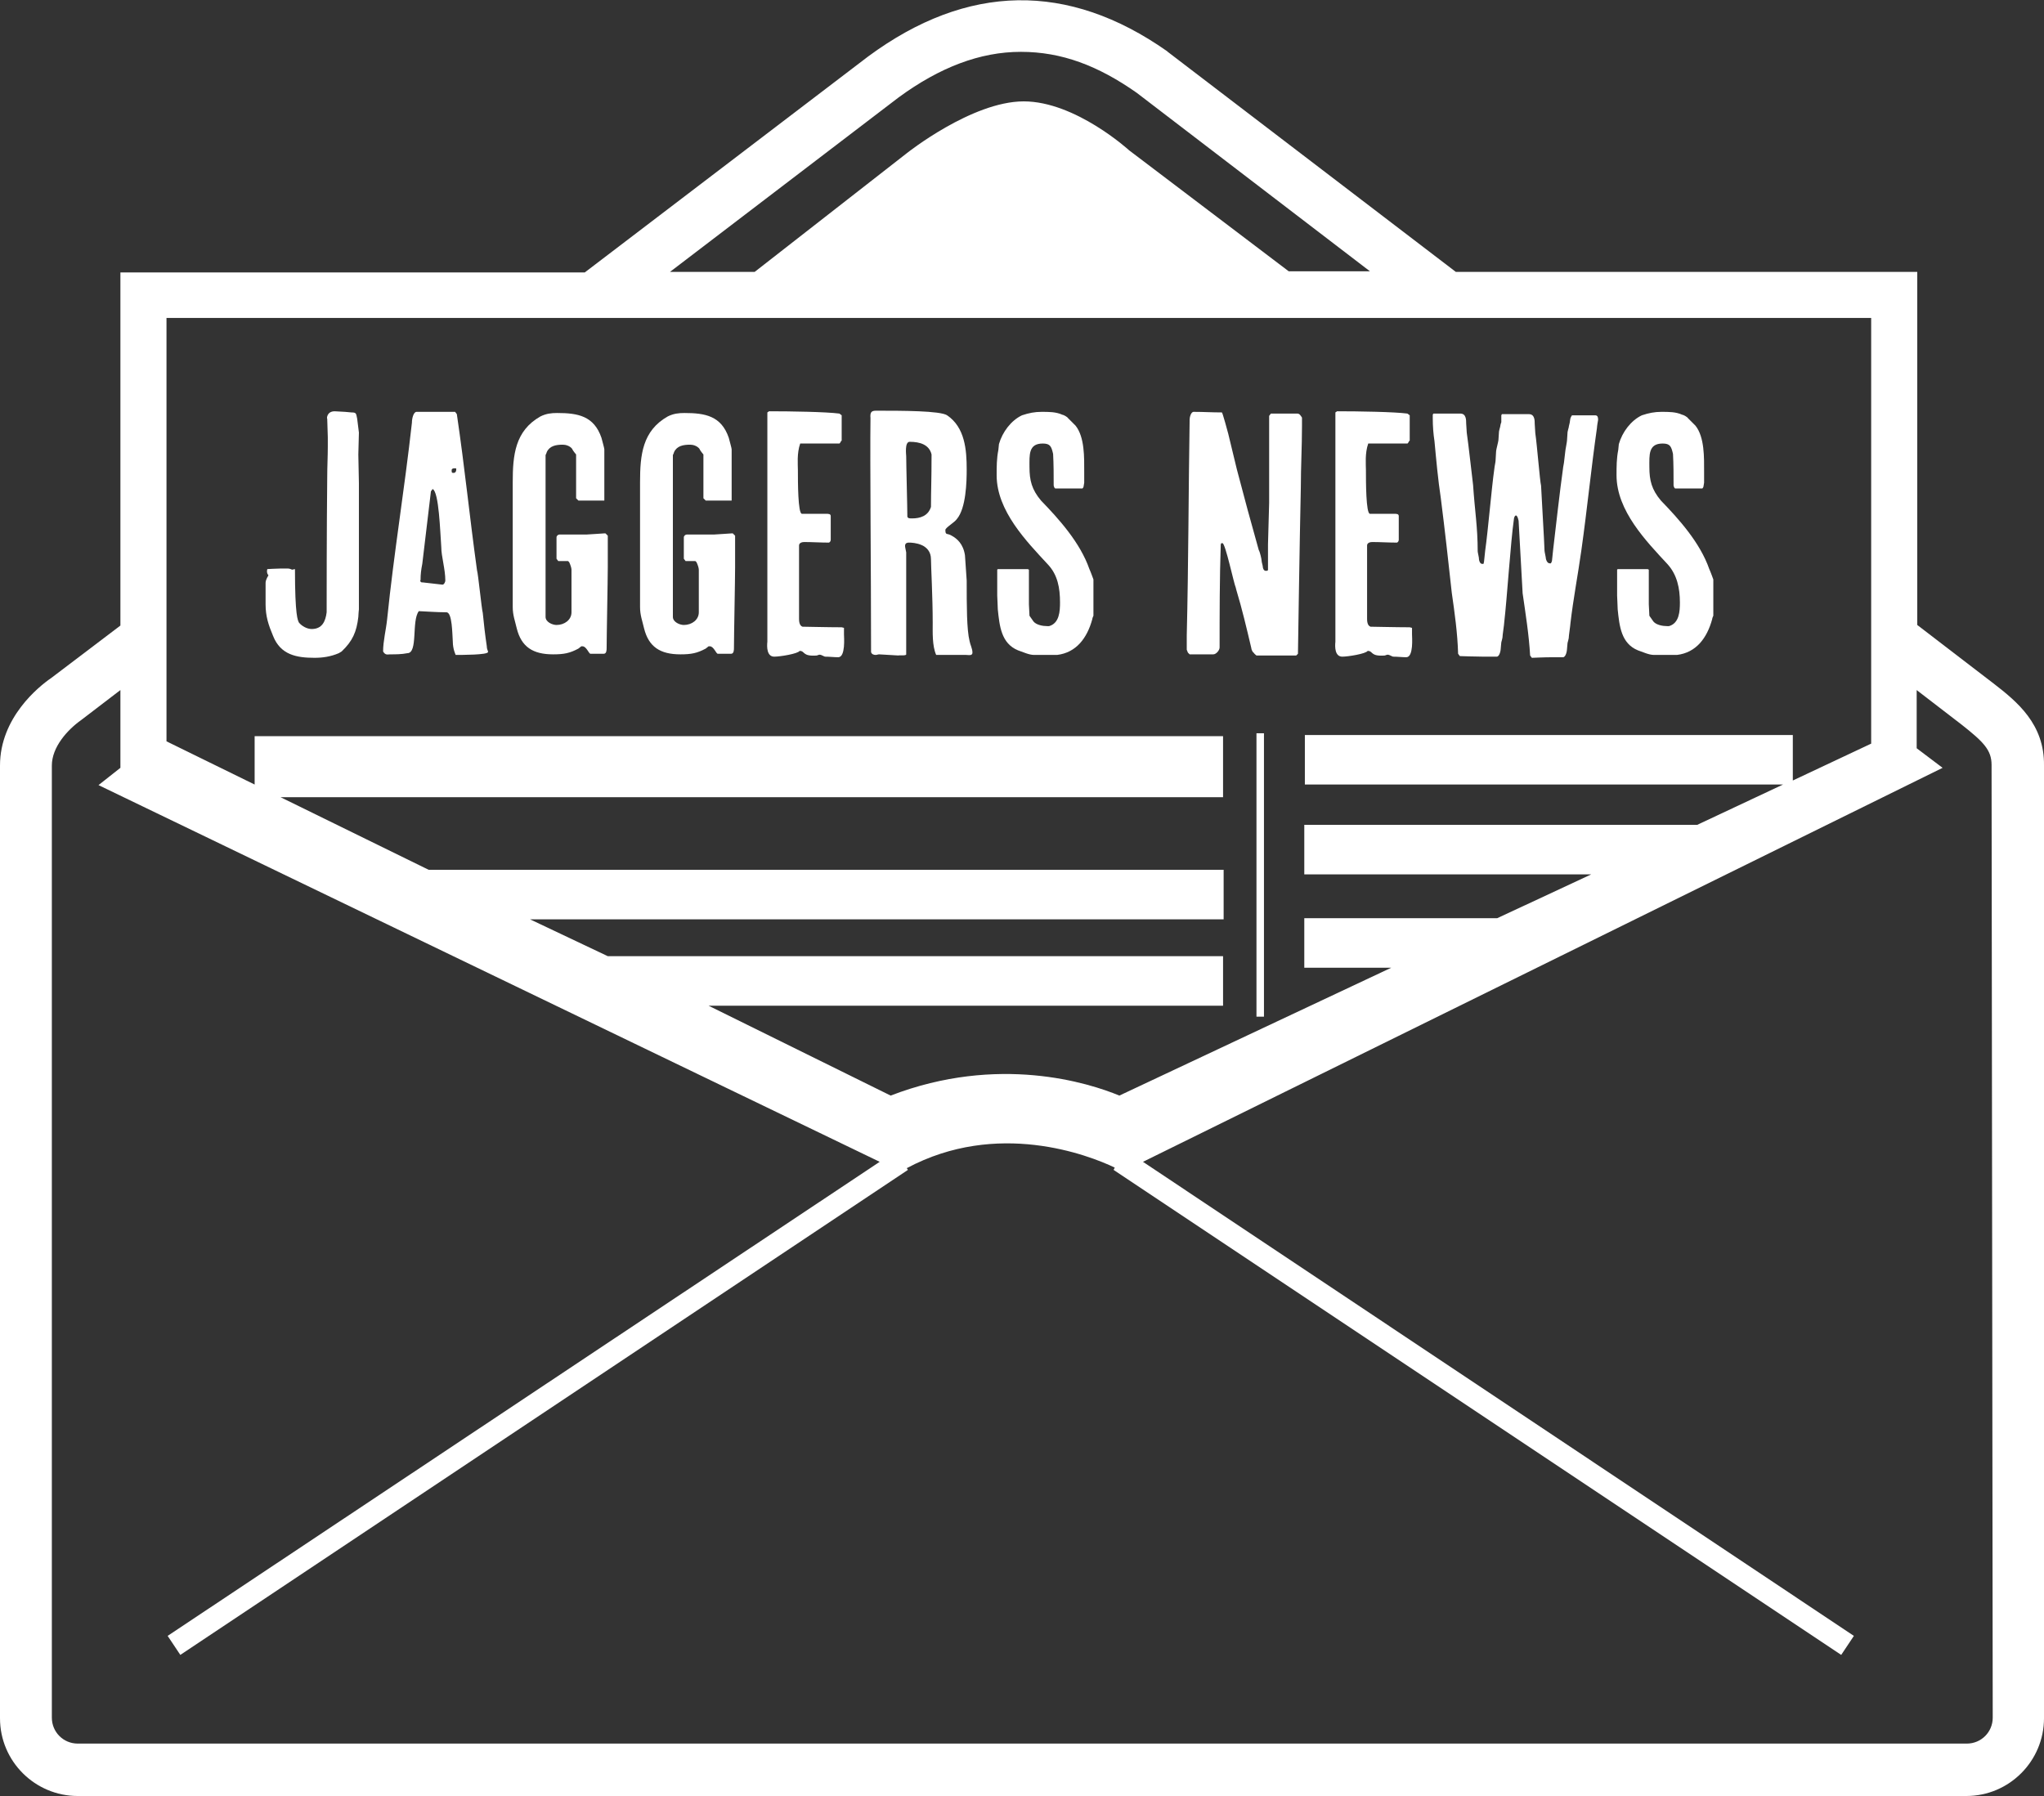 <?xml version="1.0" encoding="utf-8"?>
<!-- Generator: Adobe Illustrator 27.1.1, SVG Export Plug-In . SVG Version: 6.00 Build 0)  -->
<svg version="1.1" id="a" xmlns="http://www.w3.org/2000/svg" xmlns:xlink="http://www.w3.org/1999/xlink" x="0px" y="0px"
	 viewBox="0 0 354.8 311.8" style="enable-background:new 0 0 354.8 311.8;" xml:space="preserve">
<rect x="0" y="0" width="354.8" height="311.8" fill="#333333" stroke="none"/>
<style type="text/css">
	.st0{fill:#FFFFFF;}
</style>
<path class="st0" d="M54.6,114.2c1.4,0,2.8-0.2,4.2-0.8l0.5-0.3c1.9-1.8,2.6-3.4,2.9-6c0-0.4,0.1-1.3,0.1-1.3V83.9l-0.1-5l0.1-3.8
	L62,72.7c-0.2-0.9-0.1-1.1-1-1.1l-1.1-0.1l-1.8-0.1c-1.4,0-1.4,1.3-1.3,1.3l0.1,3.2v1.7c0,1.6-0.1,3.4-0.1,5.3
	c-0.1,9.1-0.1,21.1-0.1,23.4c-0.2,1.6-0.8,2.9-2.6,2.9c-0.8,0-1.7-0.5-2.2-1.1c-0.2-0.4-0.7-1.1-0.7-9.3l-0.5,0.1
	c0,0-0.4-0.2-0.7-0.2h-1.3c-0.7,0-2.3,0.1-2.3,0.1c-0.1,0.4-0.1,0.7,0.2,1.1c0,0-0.5,0.7-0.5,1.3v3.7c0,2.1,0.5,3.6,1.3,5.5
	C48.7,113.7,51.5,114.2,54.6,114.2z"/>
<path class="st0" d="M67.7,113.6c1,0,2,0,3-0.2c1.9,0,0.7-5.6,2-7.3c0.4,0,3.1,0.2,4.8,0.2c1,0,1,3.7,1.1,5.1c0,1.3,0.5,2.3,0.5,2.3
	c1,0,5.6,0,5.6-0.5c0.1-0.1-0.2-0.4-0.2-1c-0.3-2-0.5-3.8-0.7-5.8c-0.2-0.7-0.8-6.8-1-7.4c-1.3-9.4-2.1-17.6-3.5-27.1l-0.3-0.4h-6.7
	c-0.5,0-0.8,1.1-0.8,1.9c-1.3,11.7-3.1,22.4-4.3,34.1c-0.2,1.9-0.7,3.8-0.7,5.6C66.9,113.8,67.3,113.6,67.7,113.6z M78.9,81.3
	c0.2,0,0.3,0,0.3,0.1c0,0.4-0.1,0.7-0.5,0.7c-0.3,0-0.3-0.1-0.3-0.5C78.4,81.4,78.6,81.3,78.9,81.3z M73,100.7c0-1,0.1-1.8,0.3-2.8
	c0.5-4.2,1-8.5,1.5-12.6l0.3-0.4c1.1,0.5,1.3,7.4,1.5,10.1c0,1.6,0.7,3.8,0.7,5.8c0,0.2-0.2,0.7-0.5,0.7l-3.5-0.4
	C73.2,101.2,72.8,100.9,73,100.7z"/>
<path class="st0" d="M96,113.6c1.9,0,2.9-0.2,4.4-1l0.5-0.4h0.2c0.7,0,1.1,1.3,1.4,1.3h2.3c0.5,0,0.5-0.7,0.5-1
	c0-2.1,0.2-11.9,0.2-14v-5.5l-0.4-0.4h-0.2c-0.3,0-2.7,0.2-3.1,0.2h-4.7c-0.2,0-0.5,0.2-0.5,0.5V97l0.3,0.4h1.7l0.2,0.2
	c0.2,0.4,0.4,1,0.4,1.3v7.4c0,1.3-1.2,2.2-2.6,2.2c-0.7,0-1.9-0.5-1.9-1.4V79c0,0,0.2-0.4,0.2-0.5c0.5-1.1,1.6-1.3,2.8-1.3
	c0.5,0,1.2,0.2,1.6,0.7c0.1,0.3,0.7,1,0.7,1v7.6l0.4,0.4h4.5v-8.9c0-0.2-0.4-1.6-0.5-2c-1.3-3.8-4.1-4.3-7.7-4.3
	c-1,0-1.9,0.1-2.9,0.6c-4.4,2.5-4.8,6.7-4.8,11.4v21.7c0,1.4,0.4,2.4,0.7,3.7C90.5,112.3,92.5,113.6,96,113.6z"/>
<path class="st0" d="M118.1,113.6c1.9,0,2.9-0.2,4.4-1l0.5-0.4h0.2c0.7,0,1.1,1.3,1.4,1.3h2.3c0.5,0,0.5-0.7,0.5-1
	c0-2.1,0.2-11.9,0.2-14v-5.5l-0.4-0.4H127c-0.3,0-2.7,0.2-3.1,0.2h-4.7c-0.2,0-0.5,0.2-0.5,0.5V97l0.3,0.4h1.7l0.2,0.2
	c0.2,0.4,0.4,1,0.4,1.3v7.4c0,1.3-1.2,2.2-2.6,2.2c-0.7,0-1.9-0.5-1.9-1.4V79c0,0,0.2-0.4,0.2-0.5c0.5-1.1,1.6-1.3,2.8-1.3
	c0.5,0,1.2,0.2,1.6,0.7c0.1,0.3,0.7,1,0.7,1v7.6l0.4,0.4h4.5v-8.9c0-0.2-0.4-1.6-0.5-2c-1.3-3.8-4.1-4.3-7.7-4.3
	c-1,0-1.9,0.1-2.9,0.6c-4.4,2.5-4.8,6.7-4.8,11.4v21.7c0,1.4,0.4,2.4,0.7,3.7C112.6,112.3,114.6,113.6,118.1,113.6z"/>
<path class="st0" d="M134.4,114c1,0,4.1-0.5,4.4-1c1,0,0.4,1,3,0.8c0.2-0.1,0.6-0.2,0.6-0.1c0-0.1,0.5,0.2,0.8,0.3
	c0.8,0,1.6,0.1,2.3,0.1c1.3,0,1-3.5,1-4v-1.1l-0.4-0.1c-2.3,0-6.2-0.1-6.8-0.1c-0.6-0.2-0.6-1.1-0.6-1.4V94.7c0-0.5,0.6-0.6,0.9-0.6
	c1.4,0,2.8,0.1,4.3,0.1c0.2-0.1,0.3-0.3,0.3-0.5v-4.1c0-0.4-0.4-0.4-0.8-0.4h-4.2c-0.7,0-0.7-5.6-0.7-7.6c0-0.9-0.2-2.9,0.4-4.6h6.8
	c0.2-0.1,0.2-0.4,0.4-0.5v-4.4l-0.4-0.3c-2.3-0.3-8.4-0.4-12.2-0.4l-0.3,0.2v39.8C133.1,112.3,133.1,114,134.4,114L134.4,114z"/>
<path class="st0" d="M151.2,113.2c0.1,0.4,0.5,0.5,0.8,0.5c0.2,0,0.4-0.1,0.6-0.1c0.3,0,3.1,0.2,3.4,0.2c-0.1-0.1,1.3,0.1,1.3-0.2
	V95.9c0-0.1-0.2-0.9-0.2-1.1c0-0.4,0.2-0.6,0.7-0.6c0.8,0,3.8,0.2,3.8,2.9c0,1.1,0.3,6.6,0.3,11c0,1.7-0.1,4,0.6,5.6h5.2
	c0.4,0,1.1,0.2,1.1-0.4c0-0.7-0.4-1.4-0.5-2c-0.5-2-0.5-6.1-0.5-10.5c0-0.1-0.3-4.3-0.3-4.4c-0.3-2-1.4-2.9-2.3-3.4
	c-0.8-0.5-1.1,0-1.1-1c0-0.4,1.6-1.3,2-1.9c1.6-1.9,1.7-6.5,1.7-8.6c0-3.4-0.3-7.3-3.4-9.4c-1.2-0.8-7.9-0.8-12.3-0.8
	c-0.8,0-1.1,0.2-1,1.3C151,80,151.2,98.8,151.2,113.2L151.2,113.2z M157.9,76.7c1.8,0,3.4,0.5,3.8,2.2c0,4.6-0.1,6.1-0.1,9.1
	c-0.5,1.6-1.9,2-3.3,2c-0.4,0-0.7,0-0.8-0.3c0-1.6-0.2-9-0.2-10.5C157.3,79,157,76.7,157.9,76.7L157.9,76.7z"/>
<path class="st0" d="M184,104.6c0,1.5-0.1,3.6-1.9,4.1h-0.3c-0.8,0-1.9-0.2-2.4-0.8l-0.7-1c0-0.3-0.1-1.7-0.1-2v-6l-0.2-0.1h-5.2
	l-0.1,0.1v4.5c0,0.3,0.1,2,0.1,2.4c0.3,2.9,0.6,5.9,3.5,7.1c0.9,0.3,1.9,0.8,2.8,0.8h4c3.3-0.4,5.2-2.9,6.1-6.2
	c0-0.2,0.2-0.6,0.2-0.6v-6.3c0,0-0.5-1.4-0.7-1.8c-1.6-4.6-5.3-8.7-8.4-11.9c-1.6-1.9-2-3.5-2-5.8c0-2.1-0.2-4.1,2.3-4.1
	c1.3,0,1.5,0.5,1.8,1.8c0.1,1.8,0.1,3.7,0.1,5.5c0,0,0.1,0.5,0.3,0.5h4.7c0,0,0.2-0.2,0.2-0.4c0-0.1,0.1-0.5,0.1-0.6v-1.9
	c0-2.4,0.1-6-1.5-8c-0.1-0.1-1-1-1.3-1.3c-0.1-0.2-0.8-0.6-1-0.6c-1.1-0.5-2.3-0.5-3.6-0.5c-1.2,0-2.2,0.2-3.4,0.6
	c-1.9,0.9-3.4,2.9-4,5c0,0.1-0.1,0.9-0.1,1c-0.3,1.5-0.3,2.9-0.3,4.4c0,6.2,5.2,11.5,8.9,15.5C183.6,99.8,184,102.1,184,104.6
	L184,104.6z"/>
<path class="st0" d="M206.5,113.6h4.1c0.5,0,1.1-0.7,1.1-1.2c0-5.9,0-11.9,0.2-17.9l0.1-0.2h0.2c0.5,0,2,7.1,2.3,7.7l0.1,0.4
	c1,3.3,1.8,6.7,2.6,10.1c0,0.2,0.2,0.7,0.4,0.8c0.1,0.2,0.5,0.5,0.5,0.5h6.9l0.3-0.3c0,0,0.3-20.2,0.5-28.9c0-3.6,0.2-7,0.2-10.6
	v-1.5c-0.2-0.3-0.4-0.7-0.8-0.7h-4.6l-0.3,0.4v15.1c0,0.7-0.2,6.5-0.2,7.2v4.4c0,0.2-0.2,0.2-0.4,0.2c-0.3,0-0.5-0.4-0.5-0.7
	c0-0.2-0.2-0.8-0.2-1c0-0.3-0.3-1.6-0.5-1.9c-1.3-4.6-2.6-9.4-3.8-14l-1.5-6.2c-0.1-0.4-1-3.7-1.1-3.7c-1.8,0-3.1-0.1-4.9-0.1
	c-0.5,0-0.7,1-0.7,1.3c-0.2,12.4-0.2,25.1-0.5,37.5v2.5l0.2,0.5L206.5,113.6L206.5,113.6z"/>
<path class="st0" d="M233,114c1,0,4.1-0.5,4.4-1c1,0,0.4,1,3,0.8c0.2-0.1,0.6-0.2,0.6-0.1c0-0.1,0.5,0.2,0.8,0.3
	c0.8,0,1.6,0.1,2.3,0.1c1.3,0,1-3.5,1-4v-1.1l-0.4-0.1c-2.3,0-6.2-0.1-6.8-0.1c-0.6-0.2-0.6-1.1-0.6-1.4V94.7c0-0.5,0.6-0.6,0.9-0.6
	c1.4,0,2.8,0.1,4.3,0.1c0.2-0.1,0.3-0.3,0.3-0.5v-4.1c0-0.4-0.4-0.4-0.8-0.4h-4.2c-0.7,0-0.7-5.6-0.7-7.6c0-0.9-0.2-2.9,0.4-4.6h6.8
	c0.2-0.1,0.2-0.4,0.4-0.5v-4.4l-0.4-0.3c-2.3-0.3-8.4-0.4-12.2-0.4l-0.3,0.2v39.8C231.7,112.3,231.7,114,233,114z"/>
<path class="st0" d="M250.1,86.5c0.7,5.5,1.3,10.9,1.9,16.4c0.5,3.5,1,7,1.1,10.6l0.3,0.4c0,0,2.8,0.1,4.1,0.1h2.3
	c0.5,0,0.7-1.1,0.7-1.4c0-0.2,0.1-1,0.1-1.1c0,0,0.2-0.7,0.2-0.8c0-0.4,0.3-2.3,0.3-2.6c0.5-4.3,1.1-13.9,1.7-18.1
	c0.1-0.5,0.5-1,0.8,0.4l0.7,12.6c0.5,3.5,1.1,7.2,1.3,10.8l0.3,0.4c0,0,2.2-0.1,3.5-0.1h1.9c0.5,0,0.7-1.1,0.7-1.4
	c0-0.2,0.1-1,0.1-1.1c0,0,0.2-0.7,0.2-0.8c0-0.4,0.3-2.3,0.3-2.6c0.5-4.3,1.3-8.4,1.9-12.7c1-7.1,1.7-14.2,2.7-21.2
	c0-0.3,0.2-1.4,0.2-1.4c0-0.3,0-0.8-0.5-0.8h-4c-0.1,0-0.3,0.5-0.3,0.5s-0.1,0.5-0.1,0.6c0,0.2-0.2,0.8-0.2,1c0,0-0.2,0.7-0.2,0.8
	c0,0.1-0.1,1.4-0.1,1.5c0,0.2-0.3,1.7-0.3,1.9c0,0.1-0.2,1.6-0.2,1.7c0,0.2-0.2,1.1-0.2,1.3c-0.5,3.5-1.3,10.6-1.7,14
	c0,0.2-0.2,1.7-0.2,1.9s-0.2,0.5-0.2,0.5H269c-0.5,0-0.7-0.8-0.7-1.1c0-0.1-0.2-0.9-0.2-1.1s-0.1-2-0.1-2.2c0-0.5-0.5-8.6-0.5-9.1
	c-0.2-0.7-0.7-7.1-1-9.1c0-0.2-0.1-1.4-0.1-1.6c0-0.6,0-1.7-1-1.7h-4.7l-0.1,0.2v1.2c-0.1,0.2-0.2,0.7-0.2,0.8c0,0-0.2,0.7-0.2,0.8
	c0,0.1-0.1,1.4-0.1,1.5c0,0.2-0.4,1.7-0.4,1.9c0,0.1-0.1,1.6-0.1,1.7c0,0.2-0.2,1.1-0.2,1.3c-0.5,3.5-1.1,10.8-1.6,14.3
	c0,0.2-0.2,1.7-0.2,1.9c0,0.1-0.1,0.4-0.1,0.4h-0.2c-0.5,0-0.6-0.8-0.6-1.1c0-0.1-0.2-0.9-0.2-1.1c0-4.2-0.5-7-0.8-11.5
	c-0.1-0.7-0.8-7.1-1.1-9.1c0-0.2-0.1-1.4-0.1-1.6c0-0.6,0-1.7-1-1.7h-4.7l-0.1,0.2v0.6c0,1.4,0.1,2.7,0.3,4
	C249.3,79.8,249.6,83.2,250.1,86.5L250.1,86.5z"/>
<path class="st0" d="M291.6,104.6c0,1.5-0.1,3.6-1.9,4.1h-0.3c-0.8,0-1.9-0.2-2.4-0.8l-0.7-1c0-0.3-0.1-1.7-0.1-2v-6l-0.2-0.1h-5.2
	l-0.1,0.1v4.5c0,0.3,0.1,2,0.1,2.4c0.3,2.9,0.6,5.9,3.5,7.1c0.9,0.3,1.9,0.8,2.8,0.8h4c3.3-0.4,5.2-2.9,6.1-6.2
	c0-0.2,0.2-0.6,0.2-0.6v-6.3c0,0-0.5-1.4-0.7-1.8c-1.6-4.6-5.3-8.7-8.4-11.9c-1.6-1.9-2-3.5-2-5.8c0-2.1-0.2-4.1,2.3-4.1
	c1.3,0,1.5,0.5,1.8,1.8c0.1,1.8,0.1,3.7,0.1,5.5c0,0,0.1,0.5,0.3,0.5h4.7c0,0,0.2-0.2,0.2-0.4c0-0.1,0.1-0.5,0.1-0.6v-1.9
	c0-2.4,0.1-6-1.5-8c-0.1-0.1-1-1-1.3-1.3c-0.1-0.2-0.8-0.6-1-0.6c-1.1-0.5-2.3-0.5-3.6-0.5c-1.2,0-2.2,0.2-3.4,0.6
	c-1.9,0.9-3.4,2.9-4,5c0,0.1-0.1,0.9-0.1,1c-0.3,1.5-0.3,2.9-0.3,4.4c0,6.2,5.2,11.5,8.9,15.5C291.1,99.8,291.6,102.1,291.6,104.6
	L291.6,104.6z"/>
<rect x="218.1" y="127.3" class="st0" width="1.3" height="49.2"/>
<path class="st0" d="M346.1,118.7l-13.3-10.2V47.2h-80.1L202.7,9l-0.1-0.1c-17.2-12.1-34.7-11.8-51.9,0.9l-49.2,37.5H20.9v61.3
	l-12,9.1c-2.2,1.5-8.9,6.9-8.9,15.2v165.4c0,7.5,6.1,13.5,13.5,13.5h327.8c7.5,0,13.5-6.1,13.5-13.5V132.9
	C354.9,125.7,350.1,121.8,346.1,118.7L346.1,118.7z M156,16.9c7.1-5.2,14.1-7.9,21.2-7.9s13.4,2.4,20.1,7.1l40.5,31h-14.1L196,26.1
	c0,0-9.3-8.5-18.3-8.5s-20.3,9-20.3,9L131,47.2h-14.7L156,16.9L156,16.9z M28.9,55.2h295.9v73.9l-13.6,6.4v-7.9h-84.7v8.6h83
	l-14.9,7h-68.2v8.6h49.8l-16.3,7.6h-33.5v8.6h15.1l-47.2,22.2c-5.3-2.2-21-7.2-39.7,0l-31.6-15.6h89.3v-8.6H105.5L92,159.6h120.4
	V151h-138l-25.7-12.6h163.6v-10.6H44.2v8.4l-15.3-7.5L28.9,55.2L28.9,55.2z M345.9,298.2c0,2.5-2,4.5-4.5,4.5H13.5
	c-2.5,0-4.5-2-4.5-4.5V132.9c0-3.2,2.7-6.2,5.1-7.9l6.8-5.2v13.5l-3.8,3l135.6,65.4L29.1,284l2.2,3.3l126.3-84.2l-0.2-0.3
	c15.7-8.4,31.5-2.3,36.1-0.1l-0.2,0.4l126.3,84.2l2.2-3.3l-123.4-82.3l138.8-68.4l-4.5-3.4v-10.1l7.8,6c3.8,3,5.2,4.4,5.2,7
	L345.9,298.2L345.9,298.2z"/>
</svg>
